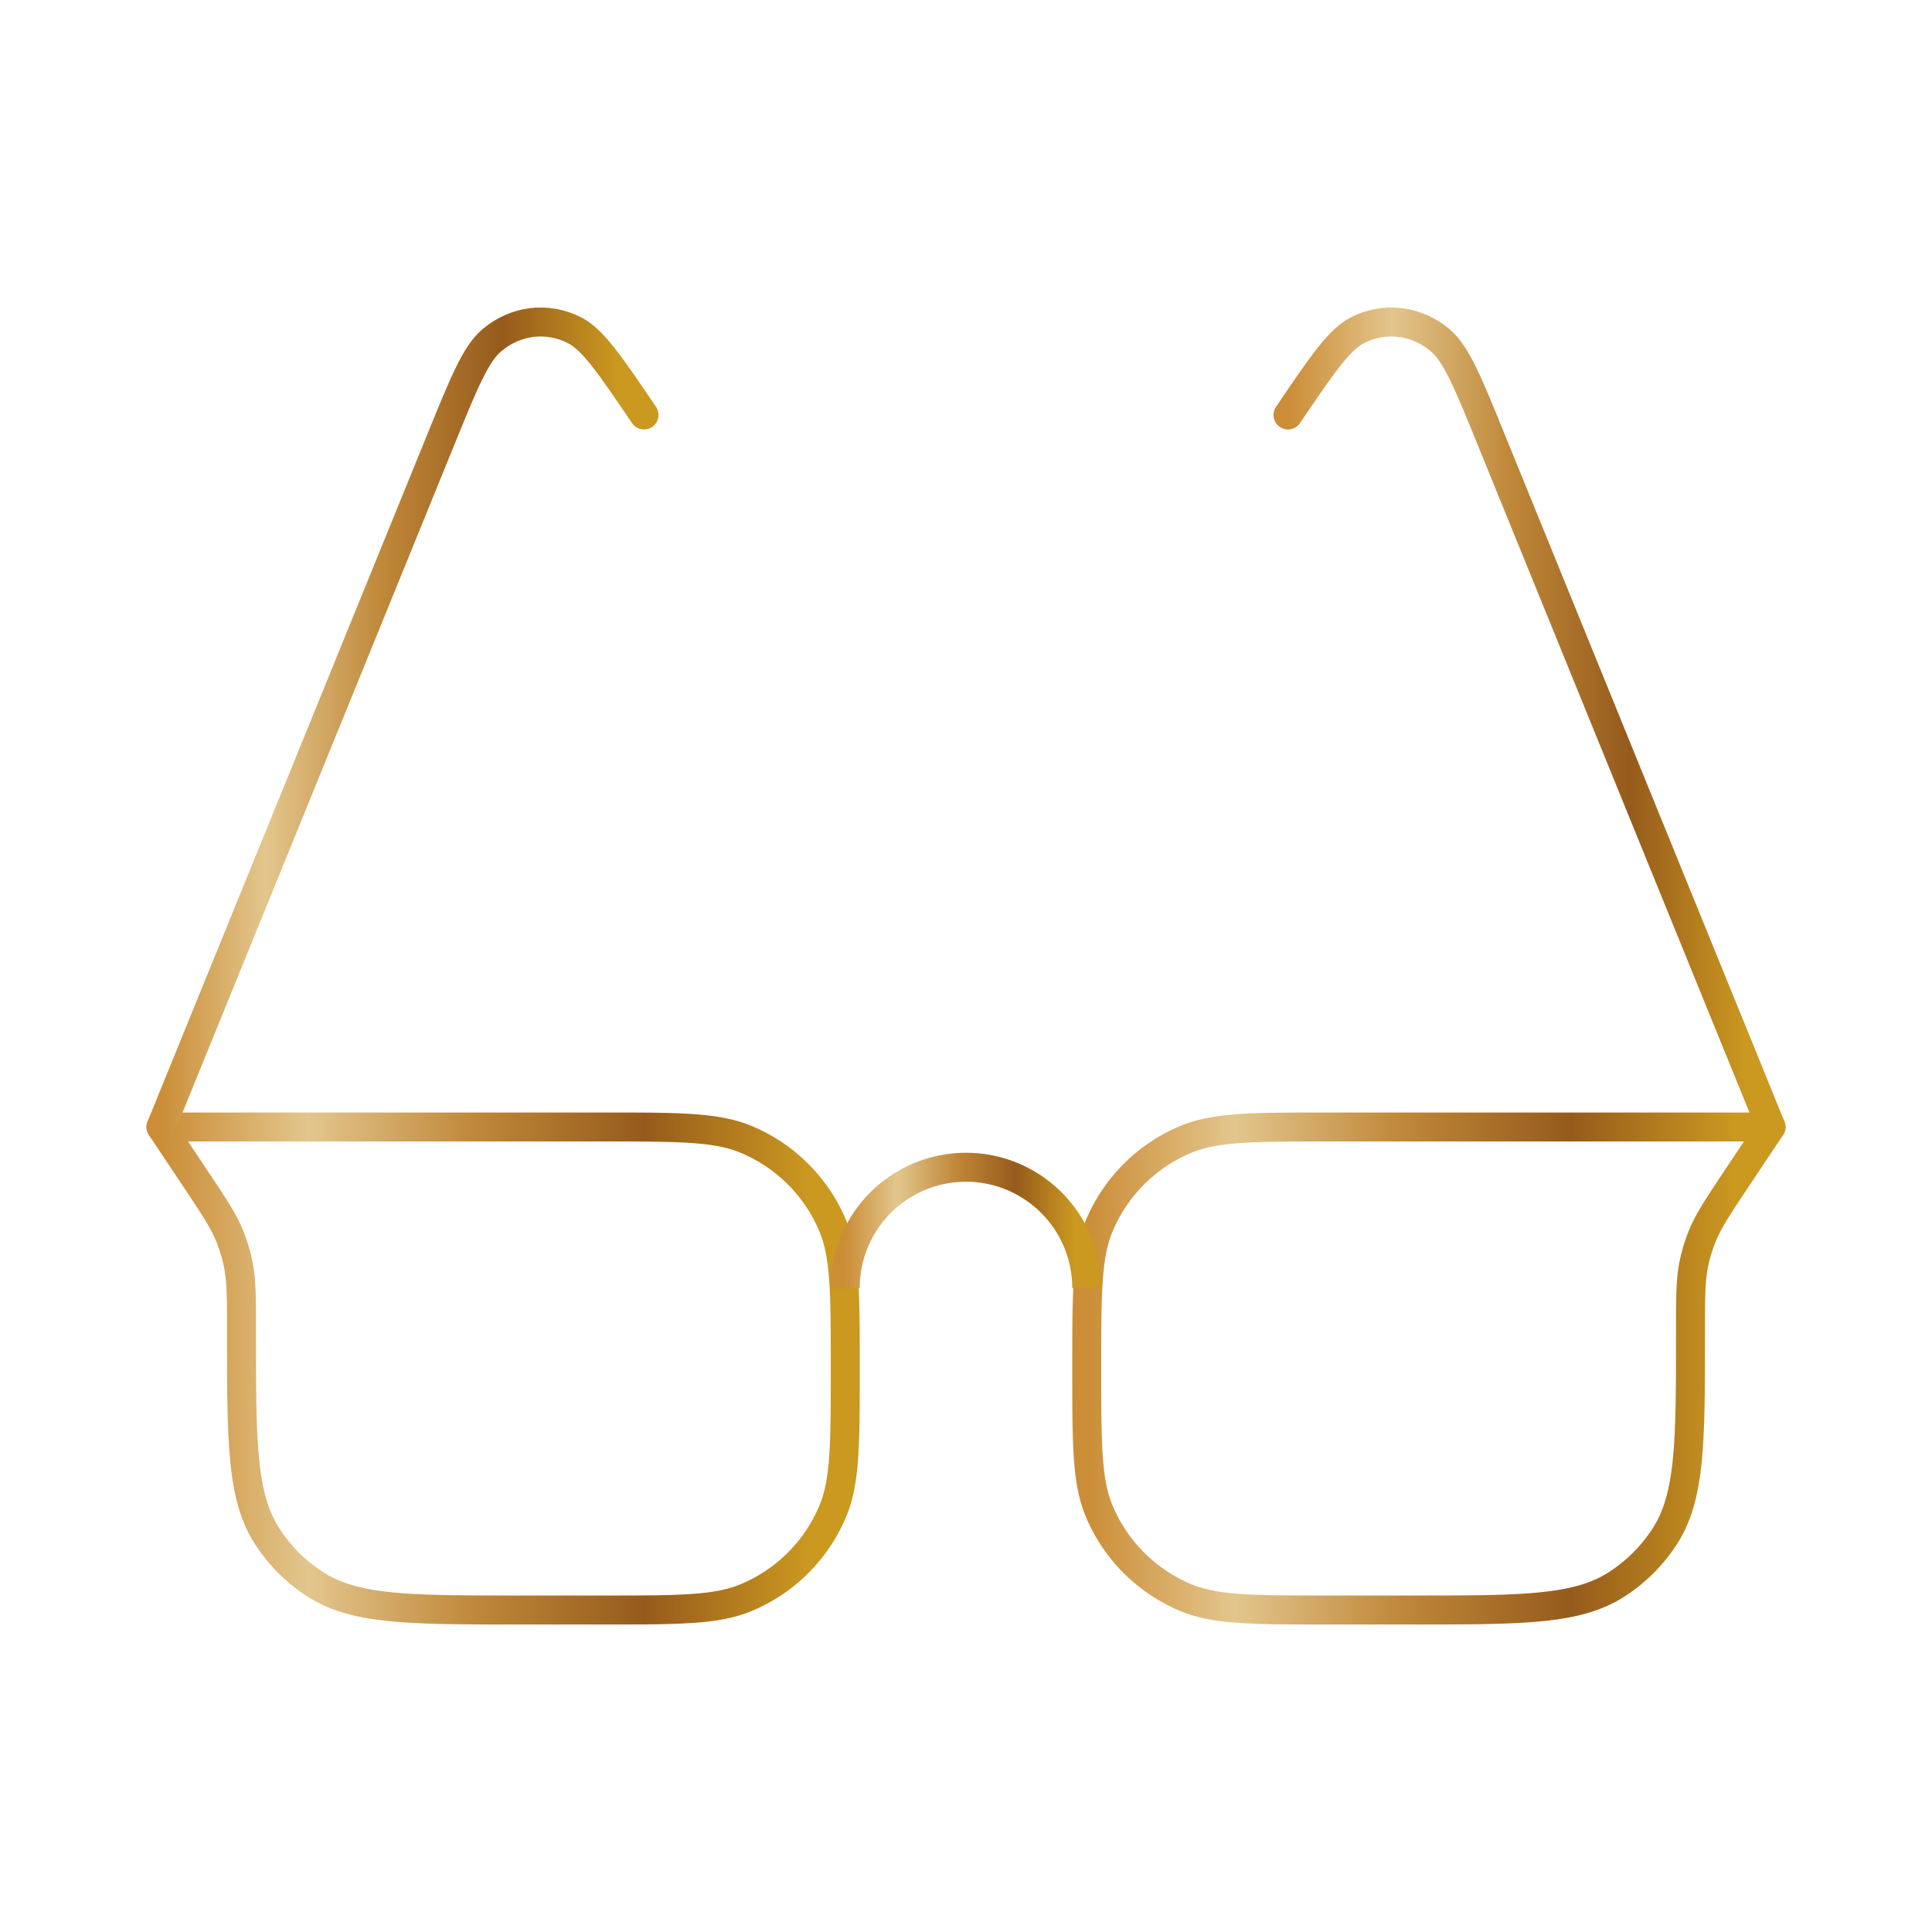 <svg width="100" height="100" fill="none" xmlns="http://www.w3.org/2000/svg"><path d="M31.25 83.333h-4.358c-5.67 0-8.505 0-10.563-1.322a8.333 8.333 0 01-2.507-2.507C12.5 77.446 12.5 74.611 12.5 68.941c0-1.82 0-2.729-.19-3.602a8.334 8.334 0 00-.387-1.279c-.327-.832-.831-1.589-1.84-3.102l-1.75-2.625H31.25c3.883 0 5.824 0 7.356.635a8.333 8.333 0 014.51 4.51c.634 1.531.634 3.473.634 7.355 0 3.883 0 5.825-.634 7.356a8.333 8.333 0 01-4.51 4.51c-1.532.634-3.473.634-7.356.634z" stroke="url(#paint0_linear_7876_1066)" stroke-width="1.5" stroke-linecap="round" stroke-linejoin="round"/><path d="M68.75 83.333h4.358c5.67 0 8.505 0 10.563-1.322a8.333 8.333 0 002.507-2.507C87.5 77.446 87.5 74.611 87.5 68.941c0-1.82 0-2.729.19-3.602.094-.436.224-.864.387-1.279.327-.832.831-1.589 1.84-3.102l1.75-2.625H68.75c-3.883 0-5.824 0-7.356.635a8.333 8.333 0 00-4.51 4.51c-.634 1.531-.634 3.473-.634 7.355 0 3.883 0 5.825.634 7.356a8.334 8.334 0 004.51 4.51c1.532.634 3.473.634 7.356.634z" stroke="url(#paint1_linear_7876_1066)" stroke-width="1.5" stroke-linecap="round" stroke-linejoin="round"/><path d="M91.667 58.333L77.19 22.768c-1.205-2.962-1.808-4.443-2.64-5.15-1.23-1.043-2.882-1.245-4.289-.524-.952.487-1.833 1.786-3.595 4.385" stroke="url(#paint2_linear_7876_1066)" stroke-width="1.5" stroke-linecap="round" stroke-linejoin="round"/><path d="M8.333 58.333L22.81 22.768c1.205-2.962 1.808-4.443 2.64-5.15 1.23-1.043 2.882-1.245 4.289-.524.952.487 1.833 1.786 3.595 4.385" stroke="url(#paint3_linear_7876_1066)" stroke-width="1.5" stroke-linecap="round" stroke-linejoin="round"/><path d="M43.75 66.667a6.25 6.25 0 1112.5 0" stroke="url(#paint4_linear_7876_1066)" stroke-width="1.5"/><defs><linearGradient id="paint0_linear_7876_1066" x1="8.333" y1="70.833" x2="43.75" y2="70.833" gradientUnits="userSpaceOnUse"><stop stop-color="#CB8D36"/><stop offset=".216" stop-color="#E3C68D"/><stop offset=".462" stop-color="#BF8738"/><stop offset=".707" stop-color="#965B1C"/><stop offset=".947" stop-color="#CB9820"/></linearGradient><linearGradient id="paint1_linear_7876_1066" x1="56.25" y1="70.833" x2="91.667" y2="70.833" gradientUnits="userSpaceOnUse"><stop stop-color="#CB8D36"/><stop offset=".216" stop-color="#E3C68D"/><stop offset=".462" stop-color="#BF8738"/><stop offset=".707" stop-color="#965B1C"/><stop offset=".947" stop-color="#CB9820"/></linearGradient><linearGradient id="paint2_linear_7876_1066" x1="66.667" y1="37.5" x2="91.667" y2="37.5" gradientUnits="userSpaceOnUse"><stop stop-color="#CB8D36"/><stop offset=".216" stop-color="#E3C68D"/><stop offset=".462" stop-color="#BF8738"/><stop offset=".707" stop-color="#965B1C"/><stop offset=".947" stop-color="#CB9820"/></linearGradient><linearGradient id="paint3_linear_7876_1066" x1="8.333" y1="37.5" x2="33.333" y2="37.5" gradientUnits="userSpaceOnUse"><stop stop-color="#CB8D36"/><stop offset=".216" stop-color="#E3C68D"/><stop offset=".462" stop-color="#BF8738"/><stop offset=".707" stop-color="#965B1C"/><stop offset=".947" stop-color="#CB9820"/></linearGradient><linearGradient id="paint4_linear_7876_1066" x1="43.75" y1="63.542" x2="56.25" y2="63.542" gradientUnits="userSpaceOnUse"><stop stop-color="#CB8D36"/><stop offset=".216" stop-color="#E3C68D"/><stop offset=".462" stop-color="#BF8738"/><stop offset=".707" stop-color="#965B1C"/><stop offset=".947" stop-color="#CB9820"/></linearGradient></defs></svg>